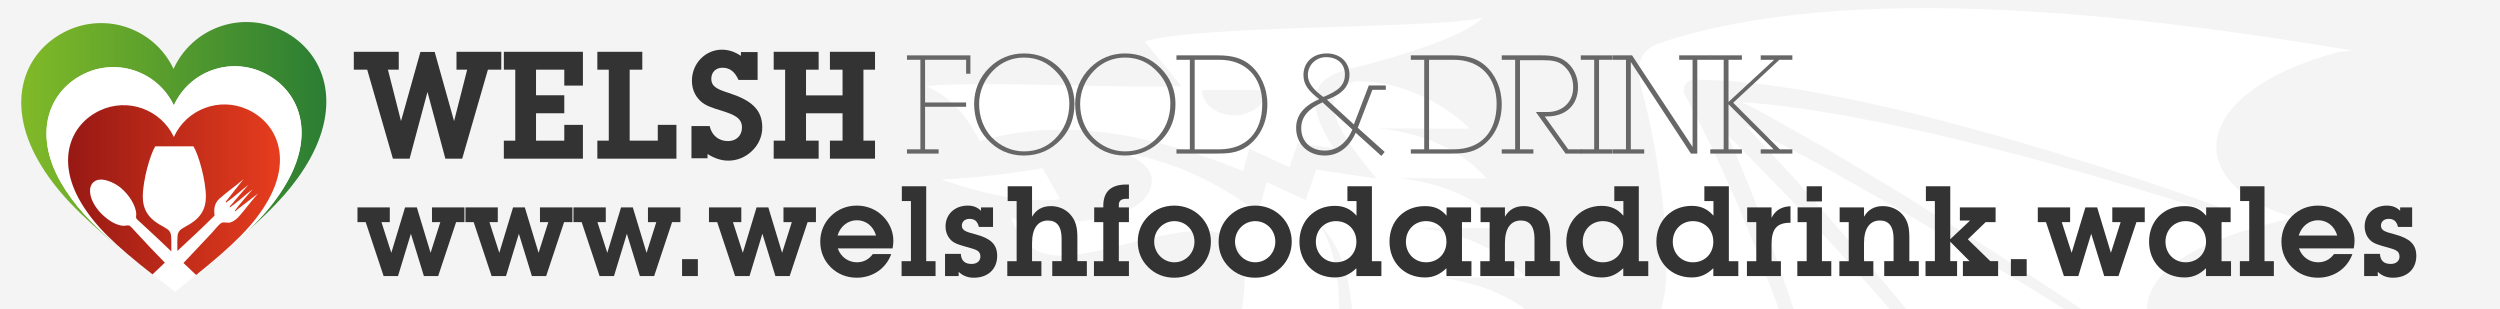 <?xml version="1.0" encoding="utf-8"?>
<!-- Generator: Adobe Illustrator 15.1.0, SVG Export Plug-In . SVG Version: 6.00 Build 0)  -->
<!DOCTYPE svg PUBLIC "-//W3C//DTD SVG 1.1//EN" "http://www.w3.org/Graphics/SVG/1.1/DTD/svg11.dtd">
<svg version="1.1" id="Layer_1" xmlns="http://www.w3.org/2000/svg" xmlns:xlink="http://www.w3.org/1999/xlink" x="0px" y="0px"
	 width="728px" height="90px" viewBox="0 0 728 90" enable-background="new 0 0 728 90" xml:space="preserve">
<rect x="-3" fill="#F4F4F4" width="734" height="90"/>
<g>
	<path fill="#FFFFFF" d="M308.719,57.998l-5.15-9.019c0,0-17.396,3.029-29.416,3.229C274.153,52.208,294.383,60.007,308.719,57.998"
		/>
	<path fill="#FFFFFF" d="M343.013,191.717c-3.435-6.602-5.158-13.266-5.968-18.874c-0.626-4.358-0.799-8.569-0.66-12.521
		c-7.631,5.736-28.869,22.045-28.869,22.045l-21.678-28.837c0,0,0-0.005-0.007-0.005c-7.067-9.398-10.227-25.072-12.217-33.096
		v0.021c-3.926-17.796-14.281-23.8-25.457-10.245c11.972-4.004,13.914,21.438,13.914,32.303c0,10.869-2.716,31.871-13.914,27.392
		c3.435,6.653,13.218,6.129,20.039-3.251c3.893-4.208,10.586-6.056,18.947,7.697c8.397,14.401,16.245,29.4,18.067,34.279
		C310.39,200.946,330.92,199.586,343.013,191.717"/>
	<path fill="#FFFFFF" d="M283.024,140.7c16.634-28.585,9.611-48.615-9.86-37.122c6.759-0.527,7.961,5.777,4.816,13.654
		C278.453,123.324,280.253,132.911,283.024,140.7"/>
	<path fill="#FFFFFF" d="M563.059,230.031c-24.892-14.573-37.486-22.941-70.601-16.461c-16.425,18.463-10.149,33.942,38.796,47.472
		c0,0-4.388,9.324-14.072,19.998c-0.18,0.184-0.355,0.37-0.527,0.572c-0.022,0.029-0.041,0.04-0.059,0.065
		c-0.411,0.444-0.844,0.898-1.269,1.35c-6.202,6.029-16.836,8.324-36.12,9.94h0.037c-27.554,1.888-38.648,12.151-19.339,23.565
		c-6.602-9.244,24.943-10.989,38.692-10.989c13.764,0,43.579,3.497,34.697,10.989c8.071-2.599,7.808-12.396-2.672-17.737h0.004
		c-4.795-3.145-7.774-5.337-2.306-11.113c19.878-19.178,42.142-35.471,42.142-35.471
		C568.209,250.026,556.923,244.576,563.059,230.031"/>
	<path fill="#FFFFFF" d="M392.332,22.589L392.332,22.589C392.38,22.61,392.361,22.599,392.332,22.589"/>
	<path fill="#FFFFFF" d="M285.308,41.089c0.572-0.182,1.176-0.357,1.792-0.532c0.359-0.106,0.733-0.2,1.118-0.304
		c0.268-0.066,0.546-0.132,0.829-0.202c0.568-0.137,1.147-0.275,1.733-0.396c0.557-0.117,1.118-0.232,1.697-0.343
		c0.121-0.023,0.246-0.042,0.37-0.066c16.931-3.117,37.583-2.146,69.146,10.548l1.814-6.459l11.701,5.381l2.415-7.091l10.429,1.536
		c-9.82-15.386-4.714-20.104,3.111-22.748c-0.051-0.022-0.029-0.011,0,0c11.921-2.718,35.944-9.767,40.28-15.388
		c-8.673,3.42-83.356,2.067-98.422,7.065l10.674,12.985c-13.812,0.804-58.438-1.615-74.295,0
		C276.987,28.168,281.631,33.985,285.308,41.089 M368.671,26.224c0,4.058-4.167,7.35-9.306,7.35c-5.143,0-9.303-3.292-9.303-7.35
		H368.671z"/>
	<path fill="#FFFFFF" d="M718.842,123.722V94.213c-31.52,1.026-57.556,8.14-57.556,8.14c7.207,1.629,15.153,3.793,22.873,6.249
		c-10.161,4.245-20.219,9.763-29.573,17.228h-0.008c-7.407,0-33.271,3.373-56.793,6.041c0.147,1.309,0.444,2.636,0.909,3.944
		c0.869,2.461,2.236,4.835,3.882,7.026l4.281,5.692l-7.129-0.805l-3.629-0.406l-3.629-0.255c-1.213-0.027-2.423-0.096-3.629-0.088
		c-1.206,0.033-2.415,0-3.614,0.093c-2.408,0.094-4.787,0.376-7.147,0.744c-1.181,0.209-2.354,0.422-3.516,0.698
		c-1.158,0.268-2.305,0.562-3.438,0.921c-4.542,1.369-8.859,3.377-12.709,6.052c-1.928,1.33-3.73,2.825-5.366,4.464
		c-0.82,0.821-1.602,1.676-2.313,2.566c-0.7,0.843-1.44,1.888-1.866,2.605l-2.049,1.8l-1.169-0.234
		c-2.03-0.414-4.076-0.799-6.144-1.022c-1.029-0.14-2.07-0.22-3.108-0.29c-1.041-0.088-2.082-0.088-3.126-0.139
		c-4.176-0.044-8.384,0.289-12.529,1.059c-4.149,0.771-8.247,1.936-12.213,3.479c-1.99,0.777-3.937,1.632-5.843,2.6
		c-1.892,0.968-3.779,2.026-5.498,3.203l-0.029,0.015c-0.396,0.278-0.938,0.176-1.214-0.22c-0.253-0.378-0.172-0.884,0.169-1.166
		c1.752-1.437,3.566-2.653,5.45-3.83c1.885-1.162,3.827-2.225,5.824-3.2c3.974-1.957,8.16-3.537,12.471-4.714
		c4.317-1.184,8.764-1.928,13.272-2.262c1.125-0.044,2.254-0.139,3.387-0.132c1.133-0.029,2.266-0.029,3.398,0.022
		c1.568,0.036,3.13,0.172,4.698,0.326c0.43-0.608,0.877-1.173,1.342-1.771c0.865-1.066,1.785-2.073,2.746-3.031
		c1.917-1.915,3.999-3.646,6.216-5.18c4.417-3.067,9.325-5.339,14.417-6.878c1.268-0.395,2.555-0.729,3.841-1.026
		c1.291-0.306,2.588-0.543,3.89-0.771c2.609-0.407,5.23-0.715,7.848-0.815c1.315-0.106,2.621-0.077,3.93-0.103
		c1.309-0.01,2.605,0.061,3.914,0.097l1.525,0.106c-0.521-1.034-0.993-2.08-1.386-3.186c-0.594-1.673-1.026-3.46-1.217-5.304
		c-0.088,0.013-0.176,0.021-0.264,0.027c-3.589-12.193,4.563-23.823,33.678-22.982c4.227-0.042,8.416,0.167,12.573,0.561
		c-21.575-18.016-17.382-36.552,30.519-46.755c-33.342-9.631-30.922-36.604,12.62-48.223l4.267-0.449
		C624.833,4.596,538.734-5.979,483.58,12.447c-6.821,2.276-7.231,7.243-5.337,14.257c4.846,17.886,8.563,46.086,6.448,59.018
		c-0.173,0.823-0.353,1.677-0.535,2.542c0,0,0,0,0,0.006v-0.006c-2.097,9.816-5.209,21.638-24.5,26.989
		c-5.972,1.658-24.09,1.785-29.646-5.439l25.585,0.069c-10.634-12.434-28.269-14.292-31.271-14.526c0-0.006,0-0.021,0-0.025
		l25.585,0.065c-10.637-12.433-28.271-14.291-31.271-14.522c0-0.009-0.003-0.023-0.003-0.027l25.581,0.064
		c-10.63-12.434-28.265-14.292-31.267-14.52c0-0.009-0.004-0.021-0.004-0.031l25.582,0.064
		c-10.627-12.432-28.261-14.295-31.26-14.522l-0.007-0.023l25.581,0.062c-10.63-12.433-28.265-14.293-31.259-14.522
		c-0.012-0.016-0.012-0.031-0.012-0.031l26.45,0.079c0,0-13.101-13.819-33.132-13.819l0.088,0.189
		c-0.106-0.063-0.194-0.126-0.305-0.189c-6.7,2.278-12.363,6.768,6.258,28.347l-17.683-2.603l-3.027,8.883l-11.363-5.229
		l-2.445,8.719c-13.394-9.459-24.951-14.787-38.802-17.199c4.868,2.121,7.796,4.849,7.796,7.832c0,6.748-8.471,12.221-26.978,12.221
		c-4.963,0-9.666-0.398-13.907-1.105c0.121,0.305,0.234,0.602,0.348,0.901c6.396,16.363,21.348,8.889,43.352,4.245
		c21.997-4.648,26.824,1.354,23.016,24.03c-3.775,22.476-11.561,35.07-17.338,56.441c-1.895,8.51-2.229,19.548,0.693,30.244
		c0.007-0.012,0.007-0.026,0.019-0.041c0.003,0.063,0.015,0.121,0.025,0.184c2.159,7.793,6.052,15.388,12.356,21.678
		c4.211,17.026-5.96,52.919-13.98,80.329c-3.266,11.18-33.03,14.515-33.03,14.515c-20.868,2.819-26.835,12.485-9.75,22.591
		c-3.405-9.79,29.294-10.993,43.062-10.993c13.756,0,34.297,0.491,29.027,8.384c9.405-3.024,8.717-13.397-7.503-18.694
		c-6.887-2.521-7.342-6.326-6.741-12.925c0.088-0.642,0.194-1.301,0.304-1.957c0.066-0.293,0.121-0.59,0.15-0.865
		c2.192-12.298,14.992-25.28,26.483-29.122c-3.471-6.33,11.715-19.702,11.161-30.192c4.77,1.729,12.034,3.889,21.059,5.124
		c7.02,0.642,15.039,0.913,23.749,0.385c11.564-0.7,24.36-5.722,36.907-10.41c0.861-0.421,1.712-0.832,2.569-1.286
		c38.308-20.252,65.612-3.178,87.554,10.542c11.246,7.034,18.386,13.669,28.921,14.798l-0.008,0.055
		c13.87,1.727,25.754,0.865,39.808-2.958c5.546,10.74,7.528,26.769,8.141,39.972c0.737,9.839-7.605,13.199-19.823,14.267
		c-1.836,0.08-3.613,0.194-5.325,0.326c-0.004,0-0.019,0-0.029,0l0,0c-26.399,2.067-36.706,12.254-17.767,23.455
		c-6.599-9.244,22.77-10.989,36.53-10.989c13.76,0,45.752,3.497,36.867,10.989c8.075-2.599,7.804-12.396-2.669-17.737
		c-5.011-3.31-11.813-8.009-12.938-17.088c-2.046-18.471-3.545-45.394,2.434-60.562c-64.146-9.186-62.229-42.054-49.723-58.978
		c10.627-13.19,35.357-18.356,58.271-16.117c33.873,3.893,27.304,31.065,6.188,31.065c-10.458,0-18.933-6.693-18.933-14.94
		c0-5.127,0.901-9.425,2.987-12.547c-10.201-0.56-15.277,0.542-24.404,2.95c-1.181,3.035-1.858,6.25-1.858,9.597
		c0,18.063,18.555,32.718,41.441,32.718c22.888,0,41.435-14.654,41.435-32.718c0-8.144-3.771-15.58-10.003-21.301h0.008
		c-0.022-0.02-0.048-0.034-0.077-0.053c-3.699-3.385-8.266-6.15-13.427-8.115c-4.839-2.23-9.806-3.854-14.89-4.969
		c5.385-5.088,11.924-9.831,19.039-14.24C707.014,116.877,714.517,120.45,718.842,123.722 M384.562,65.756
		c22.692,22.675-4.919,90.725,15.538,114.426C364.035,161.011,403.332,98.159,384.562,65.756 M490.871,28.023
		c-0.055-0.077-0.106-0.158-0.157-0.236c-0.004-0.011-0.012-0.022-0.012-0.027c-0.095-0.154-0.165-0.315-0.227-0.486
		c-0.022-0.049-0.037-0.103-0.048-0.148c-0.041-0.13-0.085-0.258-0.1-0.396c-0.018-0.125-0.029-0.251-0.036-0.379
		c0-0.009,0-0.022,0-0.029c0-0.015-0.008-0.024-0.008-0.033c0-0.035-0.003-0.07-0.003-0.101c0-0.013,0-0.017,0-0.027
		c0-0.125,0.018-0.244,0.036-0.37c0-0.046,0.011-0.094,0.025-0.138c0.019-0.13,0.052-0.253,0.089-0.379
		c0.029-0.083,0.055-0.159,0.088-0.236c0.018-0.046,0.025-0.09,0.047-0.137c0.029-0.053,0.063-0.101,0.088-0.15
		c0.056-0.094,0.1-0.185,0.165-0.271c0.052-0.079,0.11-0.156,0.173-0.225c0.007-0.006,0.007-0.013,0.011-0.021
		c0.04-0.046,0.066-0.093,0.106-0.137c0.033-0.041,0.084-0.066,0.117-0.101c0.055-0.053,0.106-0.097,0.161-0.141
		c0.019-0.02,0.044-0.038,0.066-0.06c0.088-0.07,0.18-0.136,0.274-0.194c0.041-0.022,0.07-0.039,0.106-0.061
		c0.008-0.004,0.022-0.013,0.029-0.017c0.033-0.015,0.052-0.037,0.081-0.053c0.011-0.005,0.025-0.009,0.044-0.017
		c0.095-0.045,0.194-0.09,0.297-0.128c0.011-0.002,0.025-0.009,0.036-0.013c0.019-0.007,0.037-0.009,0.056-0.016
		c0.069-0.024,0.135-0.052,0.209-0.072c0.091-0.024,0.193-0.035,0.285-0.053c0.11-0.016,0.224-0.035,0.33-0.042
		c0.059,0,0.114,0.002,0.176,0.002c0.146,0,0.294,0.005,0.433,0.027c0.029,0.004,0.063,0.009,0.088,0.017
		c0.012,0,0.015,0.003,0.015,0.003c0.891,0.033,3.072,0.118,6.275,0.242c1.074,0.044,2.258,0.071,3.556,0.15
		c1.316,0.134,2.738,0.282,4.256,0.436c3.031,0.341,6.51,0.586,10.149,1.219c3.654,0.608,7.65,1.07,11.796,1.937
		c4.16,0.825,8.569,1.565,13.057,2.619c4.497,1,9.159,2,13.844,3.2c2.346,0.581,4.714,1.164,7.089,1.752
		c2.372,0.625,4.743,1.257,7.111,1.89c4.754,1.233,9.472,2.584,14.116,3.909c4.654,1.294,9.186,2.714,13.599,4.014
		c8.797,2.674,16.971,5.287,23.954,7.595c13.962,4.617,23.181,7.975,23.181,7.975c0.564,0.211,0.854,0.832,0.641,1.396
		c-0.197,0.555-0.81,0.845-1.363,0.659c0,0-9.263-3.117-23.305-7.365c-7.023-2.128-15.237-4.523-24.067-6.967
		c-4.425-1.184-8.974-2.485-13.64-3.652c-4.651-1.204-9.384-2.428-14.138-3.535c-2.372-0.568-4.747-1.133-7.115-1.703
		c-2.371-0.519-4.731-1.039-7.077-1.554c-4.682-1.078-9.325-1.948-13.805-2.824c-4.472-0.935-8.837-1.554-12.954-2.26
		c-4.119-0.757-8.042-1.105-11.645-1.609c-3.611-0.539-6.873-0.671-9.772-0.931c-0.157-0.015-0.297-0.024-0.443-0.035
		c2.419,1.23,5.149,2.513,8.034,4.205c3.039,1.708,6.319,3.559,9.806,5.513c3.456,1.976,7.181,3.964,10.85,6.235
		c3.706,2.225,7.544,4.528,11.433,6.865c1.946,1.17,3.907,2.348,5.88,3.528c1.946,1.217,3.903,2.441,5.86,3.662
		c3.904,2.442,7.812,4.89,11.656,7.296c3.86,2.386,7.584,4.85,11.224,7.177c3.633,2.341,7.145,4.603,10.469,6.752
		c3.307,2.179,6.433,4.231,9.314,6.138c5.78,3.779,10.557,7.007,13.906,9.246c3.34,2.262,5.253,3.549,5.253,3.549
		c0.495,0.335,0.631,1.012,0.293,1.506c-0.326,0.491-0.993,0.625-1.488,0.31l-0.003-0.005c0,0-1.939-1.237-5.341-3.395
		c-3.405-2.146-8.255-5.236-14.123-8.857c-2.933-1.825-6.106-3.796-9.468-5.881c-3.376-2.052-6.942-4.216-10.63-6.452
		c-3.691-2.227-7.478-4.583-11.393-6.859c-3.896-2.299-7.858-4.63-11.813-6.965c-1.987-1.162-3.967-2.331-5.942-3.489
		c-1.99-1.123-3.977-2.243-5.949-3.357c-3.937-2.224-7.811-4.408-11.561-6.526c-3.728-2.172-7.426-4.01-10.883-5.869
		c-3.471-1.834-6.756-3.564-9.783-5.165c-1.554-0.865-3.094-1.62-4.574-2.316c0.33,0.326,0.648,0.647,0.985,0.98
		c0.539,0.572,1.082,1.166,1.636,1.767c2.221,2.405,4.625,5.016,7.173,7.772c2.521,2.775,5.3,5.621,7.943,8.713
		c2.676,3.068,5.443,6.24,8.255,9.459c2.808,3.218,5.674,6.484,8.434,9.825c2.79,3.324,5.583,6.649,8.324,9.919
		c2.771,3.257,5.396,6.528,7.977,9.673c2.569,3.154,5.059,6.196,7.411,9.087c2.328,2.91,4.527,5.661,6.562,8.201
		c4.08,5.064,7.408,9.342,9.754,12.32c2.335,2.998,3.669,4.708,3.669,4.708c0.37,0.468,0.282,1.152-0.187,1.526
		c-0.47,0.365-1.133,0.286-1.507-0.166l-0.011-0.014c0,0-1.382-1.662-3.794-4.58c-2.427-2.912-5.876-7.081-10.084-12.024
		c-2.101-2.474-4.376-5.157-6.781-7.992c-2.438-2.817-4.999-5.78-7.661-8.853c-2.653-3.063-5.377-6.253-8.221-9.422
		c-2.826-3.182-5.708-6.414-8.581-9.651c-2.849-3.255-5.796-6.42-8.684-9.543c-2.893-3.127-5.729-6.2-8.475-9.179
		c-2.731-3.007-5.521-5.703-8.083-8.371c-2.58-2.638-5.014-5.136-7.269-7.439c-0.564-0.577-1.114-1.14-1.649-1.691
		c-0.571-0.532-1.125-1.048-1.671-1.554c-0.228-0.213-0.437-0.413-0.664-0.62c0.616,1.384,1.272,2.841,1.95,4.367
		c1.265,2.891,2.519,6.045,3.904,9.363c1.396,3.317,2.687,6.879,4.116,10.527c1.422,3.651,2.741,7.475,4.167,11.336
		c1.386,3.869,2.705,7.827,4.069,11.771c2.613,7.919,5.164,15.868,7.396,23.356c2.272,7.476,4.237,14.499,5.905,20.526
		c3.313,12.049,5.245,20.173,5.245,20.173c0.136,0.583-0.228,1.175-0.81,1.306c-0.568,0.143-1.147-0.207-1.302-0.771
		c0,0-2.159-8.017-5.813-19.93c-1.844-5.956-4.01-12.89-6.499-20.269c-2.438-7.393-5.208-15.219-8.049-23.017
		c-1.47-3.877-2.899-7.771-4.381-11.568c-1.532-3.787-2.95-7.544-4.468-11.114c-1.528-3.572-2.91-7.062-4.388-10.296
		c-1.459-3.237-2.801-6.323-4.12-9.12c-1.338-2.774-2.565-5.318-3.658-7.573c-1.066-2.252-2.17-4.204-2.99-5.817
		C492.084,30.331,491.237,28.726,490.871,28.023"/>
</g>
<g id="_x32__1_">
	<g>
		<linearGradient id="SVGID_1_" gradientUnits="userSpaceOnUse" x1="6.183" y1="39.208" x2="95.03" y2="39.208">
			<stop  offset="0" style="stop-color:#81BA28"/>
			<stop  offset="1" style="stop-color:#2A7D33"/>
		</linearGradient>
		<path fill="url(#SVGID_1_)" d="M81.381,8.5C69.663,3.182,55.856,8.373,50.537,20.058C45.03,8.438,31.146,3.469,19.507,8.956
			C7.114,14.819,1.28,29.575,11.213,46.897c5.021,8.698,12.078,15.771,23.435,25.107c-7.97-6.762-13.116-12.296-16.913-18.869
			C9.428,38.652,14.311,26.311,24.67,21.41c9.735-4.588,21.345-0.434,25.949,9.281c4.445-9.77,15.989-14.109,25.79-9.664
			c10.434,4.739,15.51,17.012,7.411,31.59c-2.908,5.226-6.659,9.816-11.956,14.888c8.513-7.552,14.22-13.746,18.382-21.225
			C99.931,28.844,93.864,14.167,81.381,8.5z"/>
		<path fill="#FFFFFF" d="M51.02,84.958c-6.294-4.884-11.695-9.108-16.372-12.953C39.125,75.803,44.492,79.986,51.02,84.958z"/>
		<path fill="#FFFFFF" d="M71.865,67.506c-5.609,4.977-12.433,10.54-20.846,17.452C59.923,77.965,66.645,72.502,71.865,67.506z"/>
		<path fill="#FFFFFF" d="M83.821,52.618c8.099-14.578,3.022-26.851-7.411-31.59c-9.801-4.446-21.345-0.106-25.79,9.664
			c-4.604-9.715-16.214-13.869-25.949-9.281c-10.36,4.901-15.243,17.242-6.936,31.726c3.797,6.573,8.943,12.107,16.913,18.869
			c4.677,3.845,10.077,8.069,16.372,12.953c8.413-6.912,15.236-12.476,20.846-17.452C77.162,62.435,80.913,57.844,83.821,52.618z"/>
	</g>
	<linearGradient id="SVGID_2_" gradientUnits="userSpaceOnUse" x1="19.825" y1="55.242" x2="81.524" y2="55.242">
		<stop  offset="0" style="stop-color:#971914"/>
		<stop  offset="1" style="stop-color:#E63D1E"/>
	</linearGradient>
	<path fill="url(#SVGID_2_)" d="M72.048,31.863c-8.14-3.694-17.728-0.09-21.419,8.025c-3.823-8.069-13.466-11.521-21.55-7.708
		c-8.604,4.069-12.66,14.316-5.762,26.349c4.153,7.186,10.257,12.888,21.094,21.375c1.174-1.139,2.375-2.279,3.584-3.418
		c-2.875-2.976-5.753-5.939-8.729-9.211c-0.513-0.563-1.129-1.303-1.533-1.532c-0.477-0.272-1.483,0.091-2.07,0
		c-1.621-0.248-3.139-0.938-5-2.478c-2.5-2.063-4.184-4.782-4.417-7.115c-0.11-1.111,0.02-2.593,1.488-3.47
		c0.649-0.389,1.558-0.414,2.162-0.359c1.5,0.134,3.658,1.052,5.227,2.342c2.515,2.07,4.567,5.388,4.548,7.793
		c-0.003,0.428-0.121,0.854,0,1.08c0.199,0.371,0.928,0.979,1.487,1.487c2.958,2.689,5.844,5.432,8.733,8.19
		c0.027-4.758,0.04-5.042-0.622-5.983c-1.099-1.561-7.686-2.688-7.686-9.869c0-4.98,2.165-12.364,3.619-14.749h5.566h5.567
		c1.453,2.385,3.619,9.769,3.619,14.749c0,7.181-6.587,8.309-7.686,9.869c-0.657,0.932-0.65,1.22-0.623,5.848
		c3.713-3.447,7.43-6.878,10.827-10.28c-0.188-1.69-0.188-3.489,1.444-4.955c2.126-1.907,4.938-3.877,7.025-5.674
		c-1.583,1.924-3.249,4.073-4.729,5.991c-0.155,0.197-0.648,0.52-0.407,0.855c2.2-1.486,4.379-3.598,6.532-5.18
		c-1.672,1.892-3.378,3.914-4.956,5.765c-0.191,0.227-0.59,0.511-0.494,0.857c2.257-1.54,4.499-3.713,6.709-5.361
		c-1.827,2.14-3.795,4.28-5.315,6.397c0.368,0.097,0.616-0.31,0.857-0.496c2.012-1.563,4.063-3.184,5.99-4.64
		c-1.098,1.249-2.073,2.489-3.108,3.736c-1.525,1.842-3.053,4.18-4.954,4.685c-0.84,0.226-1.953-0.216-2.568,0.136
		c-0.866,0.499-1.858,1.897-2.792,2.885c-2.762,2.919-5.517,5.865-8.275,8.791c1.218,1.159,2.448,2.319,3.68,3.479
		c10.909-8.793,17.006-14.637,21.089-21.973C84.929,45.992,80.715,35.8,72.048,31.863z"/>
</g>
<g>
	<path fill="#333333" d="M103.029,20.292v-5.209h13.089v5.209h-3.152l3.809,14.972l5.647-20.138h4.159l5.647,20.138l3.809-14.972
		h-3.108v-5.209h13.046v5.209h-3.896l-7.486,25.917h-4.903l-5.209-19.437l-5.209,19.437h-4.859l-7.486-25.917H103.029z"/>
	<path fill="#333333" d="M169.746,36.358v9.85h-23.027v-5.253h3.327V20.292h-3.327v-5.209h23.027v9.85h-5.428v-4.641h-8.23v7.442
		h8.23v5.253h-8.23v7.967h8.23v-4.597H169.746z"/>
	<path fill="#333333" d="M191.547,40.955v-4.597h5.428v9.85h-23.027v-5.253h3.327V20.292h-3.327v-5.209h13.089v5.209h-3.677v20.663
		H191.547z"/>
	<path fill="#333333" d="M201.354,36.708h5.297c0.613,2.758,2.67,4.377,5.341,4.377c2.408,0,4.071-1.62,4.071-3.94
		c0-2.758-2.145-3.721-6.042-4.947c-2.583-0.788-4.64-1.401-6.128-2.846c-1.576-1.532-2.408-3.546-2.408-5.822
		c0-5.166,4.028-9.062,8.712-9.062c2.014,0,3.765,0.613,5.56,1.795V15.17h4.859v8.099h-5.56c-1.095-2.408-2.539-3.546-4.684-3.546
		c-1.926,0-3.24,1.313-3.24,3.196c0,2.32,1.751,3.064,4.991,4.115c6.566,2.101,9.85,4.815,9.85,10.068
		c0,2.627-1.095,5.122-3.108,6.961c-1.926,1.795-4.29,2.714-6.786,2.714c-1.97,0-3.94-0.613-6.041-1.926v1.225h-4.685V36.708z"/>
	<path fill="#333333" d="M228.627,20.292H225.3v-5.209h13.09v5.209h-3.678v7.486h10.638v-7.486h-3.677v-5.209h13.133v5.209h-3.371
		v20.663h3.371v5.253h-13.133v-5.253h3.677v-7.967h-10.638v7.967h3.678v5.253H225.3v-5.253h3.327V20.292z"/>
</g>
<g>
	<path fill="#676767" d="M281.334,29.843v1.247h-11.951v12.393h3.943v1.248h-9.214v-1.248h3.903V17.409h-3.903v-1.288h18.469v5.352
		h-1.248v-4.064h-11.951v12.434H281.334z"/>
	<path fill="#676767" d="M288.096,19.703c2.736-2.696,6.156-4.145,10.1-4.145c4.024,0,7.444,1.409,10.26,4.185
		c2.897,2.857,4.426,6.438,4.426,10.502c0,4.104-1.288,7.484-3.782,10.22c-2.938,3.179-6.639,4.829-10.945,4.829
		c-4.265,0-7.927-1.65-10.824-4.909c-2.414-2.696-3.662-6.196-3.662-10.14C283.67,26.262,285.159,22.6,288.096,19.703z
		 M288.82,40.022c2.535,2.616,5.955,4.064,9.335,4.064c3.582,0,6.599-1.208,9.014-3.582c2.776-2.736,4.225-6.277,4.225-10.341
		c0-3.34-1.247-6.519-3.581-9.053c-2.696-2.938-5.794-4.346-9.657-4.346c-3.46,0-6.599,1.328-9.013,3.822
		c-2.575,2.616-4.024,6.156-4.024,9.657C285.119,34.108,286.487,37.568,288.82,40.022z"/>
	<path fill="#676767" d="M317.513,19.703c2.736-2.696,6.156-4.145,10.1-4.145c4.024,0,7.444,1.409,10.261,4.185
		c2.897,2.857,4.426,6.438,4.426,10.502c0,4.104-1.288,7.484-3.782,10.22c-2.938,3.179-6.639,4.829-10.944,4.829
		c-4.266,0-7.927-1.65-10.824-4.909c-2.414-2.696-3.662-6.196-3.662-10.14C313.086,26.262,314.575,22.6,317.513,19.703z
		 M318.237,40.022c2.535,2.616,5.955,4.064,9.335,4.064c3.581,0,6.599-1.208,9.013-3.582c2.777-2.736,4.225-6.277,4.225-10.341
		c0-3.34-1.247-6.519-3.581-9.053c-2.696-2.938-5.794-4.346-9.657-4.346c-3.46,0-6.599,1.328-9.014,3.822
		c-2.575,2.616-4.023,6.156-4.023,9.657C314.535,34.108,315.903,37.568,318.237,40.022z"/>
	<path fill="#676767" d="M342.583,43.483h3.903V17.409h-3.903v-1.288h12.111c3.984,0,6.961,0.765,9.375,2.817
		c3.098,2.615,4.989,6.8,4.989,11.427c0,5.312-2.213,9.697-5.955,12.313c-2.857,1.972-5.834,2.052-9.576,2.052h-10.945V43.483z
		 M347.895,17.409v26.074h7.162c7.927,0,12.513-5.029,12.513-13.238c0-7.726-4.707-12.836-12.473-12.836H347.895z"/>
	<path fill="#676767" d="M398.597,24.894h4.949v1.247h-3.903l-4.266,11.065l7.847,7.042l-0.966,1.167l-7.484-6.76
		c-1.891,4.305-5.069,6.639-9.013,6.639c-4.949,0-8.329-3.42-8.329-8.048c0-3.662,2.213-6.397,6.72-8.369
		c-3.099-2.414-4.588-4.185-4.588-7.042c0-3.581,2.656-6.277,6.801-6.277c3.943,0,6.599,2.616,6.599,6.157
		c0,3.42-2.133,5.713-6.559,7.323l7.847,7.202L398.597,24.894z M385.117,29.802c-4.186,1.891-6.197,4.265-6.197,7.524
		c0,3.943,2.776,6.519,6.881,6.519c3.38,0,6.317-2.132,8.007-6.116L385.117,29.802z M391.635,21.674c0-3.018-2.092-5.03-5.472-5.03
		c-3.018,0-5.312,2.334-5.312,5.231c0,2.173,1.488,4.185,4.507,6.357C389.704,26.463,391.635,24.853,391.635,21.674z"/>
	<path fill="#676767" d="M410.831,43.483h3.902V17.409h-3.902v-1.288h12.111c3.983,0,6.961,0.765,9.375,2.817
		c3.099,2.615,4.989,6.8,4.989,11.427c0,5.312-2.213,9.697-5.955,12.313c-2.856,1.972-5.834,2.052-9.576,2.052h-10.944V43.483z
		 M416.142,17.409v26.074h7.163c7.927,0,12.514-5.029,12.514-13.238c0-7.726-4.708-12.836-12.474-12.836H416.142z"/>
	<path fill="#676767" d="M442.62,43.483h3.903v1.248h-9.214v-1.248h3.902V17.409h-3.902v-1.288h11.588
		c3.179,0,5.513,0.402,7.524,2.133c1.932,1.69,3.099,4.225,3.099,7.082c0,5.15-3.461,8.571-9.054,8.571c-0.201,0-0.402,0-0.644,0
		l6.84,9.576h3.903v1.248h-4.668l-8.65-12.111h3.34c4.547,0,7.524-3.018,7.524-7.163c0-2.495-0.846-4.546-2.575-6.156
		c-1.65-1.529-3.622-1.771-6.277-1.771h-6.64V43.483z"/>
	<path fill="#676767" d="M469.541,43.483v1.248h-9.214v-1.248h3.902V17.409h-3.902v-1.288h9.214v1.288h-3.902v26.074H469.541z"/>
	<path fill="#676767" d="M492.88,17.409h-3.903v-1.288h9.215v1.288h-3.943V44.73h-1.851l-17.504-26.677v25.43h3.903v1.248h-9.214
		v-1.248h3.902V17.409h-3.902v-1.288h5.673l17.624,26.677V17.409z"/>
	<path fill="#676767" d="M507.247,43.483v1.248h-9.214v-1.248h3.902V17.409h-3.902v-1.288h9.214v1.288h-3.903v12.272l13.278-12.272
		h-3.902v-1.288h9.214v1.288h-3.782l-13.439,12.514l13.561,13.56h3.661v1.248h-9.214v-1.248h3.742l-13.118-13.117v13.117H507.247z"
		/>
</g>
<g>
	<path fill="#333333" d="M104.096,64.688v-4.303h9.414v4.303h-2.427l2.868,8.936l4.008-13.238h3.42l4.008,13.238l2.832-8.936h-2.427
		v-4.303h9.451v4.303h-2.427l-5.222,15.702h-4.155l-3.788-12.319l-3.75,12.319h-4.192l-5.222-15.702H104.096z"/>
	<path fill="#333333" d="M135.542,64.688v-4.303h9.414v4.303h-2.427l2.868,8.936l4.008-13.238h3.42l4.008,13.238l2.832-8.936h-2.427
		v-4.303h9.451v4.303h-2.427l-5.222,15.702h-4.155l-3.788-12.319l-3.75,12.319h-4.192l-5.222-15.702H135.542z"/>
	<path fill="#333333" d="M166.989,64.688v-4.303h9.414v4.303h-2.427l2.868,8.936l4.008-13.238h3.42l4.008,13.238l2.832-8.936h-2.427
		v-4.303h9.451v4.303h-2.427l-5.222,15.702h-4.155l-3.788-12.319l-3.75,12.319h-4.192l-5.222-15.702H166.989z"/>
	<path fill="#333333" d="M198.619,80.391v-4.928h4.597v4.928H198.619z"/>
	<path fill="#333333" d="M206.453,64.688v-4.303h9.414v4.303h-2.427l2.868,8.936l4.008-13.238h3.42l4.008,13.238l2.832-8.936h-2.427
		v-4.303h9.451v4.303h-2.427l-5.222,15.702h-4.155l-3.788-12.319l-3.75,12.319h-4.192l-5.222-15.702H206.453z"/>
	<path fill="#333333" d="M249.484,80.869c-2.905,0-5.516-1.03-7.539-3.016c-1.986-1.949-3.089-4.561-3.089-7.465
		c0-2.905,1.104-5.517,3.089-7.466c2.022-1.985,4.633-3.052,7.539-3.052c2.905,0,5.589,1.066,7.575,3.052
		c1.986,1.949,3.089,4.523,3.089,7.208c0,0.515-0.073,1.25-0.221,2.206h-15.959c0.846,2.501,3.089,4.045,5.553,4.045
		c1.875,0,3.494-0.809,4.633-2.39h5.369C257.979,78.258,254.043,80.869,249.484,80.869z M255.11,68.586
		c-0.846-2.831-3.016-4.449-5.59-4.449c-2.538,0-4.781,1.654-5.626,4.449H255.11z"/>
	<path fill="#333333" d="M265.263,58.547h-2.648v-4.303h7.098v21.808h2.721v4.339h-9.892v-4.339h2.721V58.547z"/>
	<path fill="#333333" d="M275.193,73.918h4.597c0.11,1.986,1.14,2.942,3.163,2.942c1.544,0,2.538-0.883,2.538-2.133
		c0-1.802-1.324-2.06-3.935-2.795c-1.949-0.552-3.53-0.956-4.56-1.949c-1.066-1.029-1.655-2.427-1.655-4.082
		c0-3.456,2.648-6.03,6.472-6.03c1.582,0,2.795,0.478,3.861,1.508v-0.993h3.494v5.7h-4.119c-0.405-1.655-1.214-2.354-2.758-2.354
		c-1.324,0-2.206,0.846-2.206,1.949c0,1.581,1.507,1.875,4.192,2.61c4.156,1.14,6.104,2.832,6.104,6.215
		c0,3.788-2.611,6.362-6.803,6.362c-1.728,0-3.125-0.516-4.413-1.692v1.214h-3.972V73.918z"/>
	<path fill="#333333" d="M296.047,58.547h-2.611v-4.303h7.097v8.863c1.177-2.06,3.016-3.09,5.479-3.09
		c2.207,0,4.192,0.847,5.59,2.354c1.802,1.986,2.133,4.082,2.133,7.024v6.656h2.758v4.339h-10.076v-4.339h2.721v-6.583
		c0-3.493-1.36-5.259-3.972-5.259c-2.905,0-4.633,2.243-4.633,6.546v5.296h2.721v4.339h-9.929v-4.339h2.721V58.547z"/>
	<path fill="#333333" d="M321.278,64.688h-2.648v-4.303h2.648c0-0.147,0-0.258,0-0.404c0-4.192,2.243-6.252,6.766-6.252
		c0.221,0,0.478,0,0.699,0v4.155h-0.625c-1.544,0-2.317,0.479-2.317,1.803v0.698h2.942v4.303h-2.942v11.363h2.942v4.339h-10.186
		v-4.339h2.721V64.688z"/>
	<path fill="#333333" d="M334.408,62.923c1.986-1.985,4.633-3.052,7.539-3.052c2.905,0,5.553,1.066,7.575,3.052
		c1.986,1.949,3.089,4.561,3.089,7.466c0,2.904-1.103,5.516-3.089,7.465c-2.022,1.985-4.67,3.016-7.575,3.016
		c-2.905,0-5.553-1.03-7.539-3.016c-2.023-1.986-3.089-4.523-3.089-7.465C331.318,67.446,332.385,64.909,334.408,62.923z
		 M341.983,76.382c3.236,0,5.847-2.647,5.847-5.993c0-3.384-2.574-5.994-5.847-5.994c-3.236,0-5.884,2.647-5.884,5.994
		C336.099,73.698,338.747,76.382,341.983,76.382z"/>
	<path fill="#333333" d="M357.947,62.923c1.986-1.985,4.633-3.052,7.539-3.052s5.553,1.066,7.575,3.052
		c1.985,1.949,3.089,4.561,3.089,7.466c0,2.904-1.104,5.516-3.089,7.465c-2.022,1.985-4.67,3.016-7.575,3.016
		s-5.553-1.03-7.539-3.016c-2.023-1.986-3.089-4.523-3.089-7.465C354.857,67.446,355.924,64.909,357.947,62.923z M365.521,76.382
		c3.236,0,5.848-2.647,5.848-5.993c0-3.384-2.574-5.994-5.848-5.994c-3.235,0-5.883,2.647-5.883,5.994
		C359.638,73.698,362.286,76.382,365.521,76.382z"/>
	<path fill="#333333" d="M388.692,80.795c-5.957,0-10.296-4.376-10.296-10.406c0-6.031,4.339-10.444,10.296-10.444
		c2.611,0,4.597,0.883,6.325,2.868v-4.266h-2.647v-4.303h7.134v21.808h2.759v4.339h-7.281v-2.28
		C392.995,79.986,391.156,80.795,388.692,80.795z M389.023,76.382c3.457,0,5.958-2.5,5.958-5.993c0-3.457-2.501-5.994-5.958-5.994
		c-3.272,0-5.847,2.5-5.847,5.994C383.177,73.882,385.751,76.382,389.023,76.382z"/>
	<path fill="#333333" d="M414.916,80.795c-5.957,0-10.296-4.376-10.296-10.406c0-5.994,4.192-10.371,10.296-10.371
		c2.685,0,4.561,0.736,6.325,2.795v-2.427h7.135v4.303h-2.648v11.363h2.759v4.339h-7.281v-2.28
		C419.219,79.986,417.38,80.795,414.916,80.795z M415.247,76.382c3.457,0,5.958-2.5,5.958-5.993c0-3.457-2.501-5.994-5.958-5.994
		c-3.272,0-5.847,2.5-5.847,5.994C409.4,73.882,411.975,76.382,415.247,76.382z"/>
	<path fill="#333333" d="M433.785,64.688h-2.647v-4.303h7.097v2.722c1.177-2.06,3.016-3.09,5.479-3.09
		c2.206,0,4.229,0.847,5.626,2.354c1.803,1.986,2.097,4.082,2.097,7.024v6.656h2.758v4.339h-10.076v-4.339h2.722v-6.583
		c0-3.493-1.36-5.259-3.972-5.259c-2.905,0-4.634,2.243-4.634,6.546v5.296h2.722v4.339h-9.893v-4.339h2.722V64.688z"/>
	<path fill="#333333" d="M466.407,80.795c-5.957,0-10.296-4.376-10.296-10.406c0-6.031,4.339-10.444,10.296-10.444
		c2.611,0,4.597,0.883,6.325,2.868v-4.266h-2.647v-4.303h7.134v21.808h2.759v4.339h-7.281v-2.28
		C470.71,79.986,468.871,80.795,466.407,80.795z M466.738,76.382c3.457,0,5.958-2.5,5.958-5.993c0-3.457-2.501-5.994-5.958-5.994
		c-3.272,0-5.847,2.5-5.847,5.994C460.892,73.882,463.466,76.382,466.738,76.382z"/>
	<path fill="#333333" d="M492.631,80.795c-5.957,0-10.296-4.376-10.296-10.406c0-6.031,4.339-10.444,10.296-10.444
		c2.611,0,4.597,0.883,6.325,2.868v-4.266h-2.647v-4.303h7.134v21.808h2.759v4.339h-7.281v-2.28
		C496.934,79.986,495.095,80.795,492.631,80.795z M492.962,76.382c3.457,0,5.958-2.5,5.958-5.993c0-3.457-2.501-5.994-5.958-5.994
		c-3.272,0-5.847,2.5-5.847,5.994C487.115,73.882,489.689,76.382,492.962,76.382z"/>
	<path fill="#333333" d="M511.426,64.688h-2.647v-4.303h7.097v3.052c1.141-2.243,2.905-3.272,5.517-3.383v4.817
		c-0.037,0-0.074,0-0.11,0c-3.935,0-5.406,1.876-5.406,6.288v4.892h2.722v4.339h-9.893v-4.339h2.722V64.688z"/>
	<path fill="#333333" d="M526.102,64.688h-2.647v-4.303h7.097v15.666h2.722v4.339h-9.893v-4.339h2.722V64.688z M526.102,54.244
		h4.449v4.413h-4.449V54.244z"/>
	<path fill="#333333" d="M538.349,64.688h-2.647v-4.303h7.097v2.722c1.177-2.06,3.016-3.09,5.479-3.09
		c2.206,0,4.229,0.847,5.626,2.354c1.803,1.986,2.097,4.082,2.097,7.024v6.656h2.758v4.339h-10.076v-4.339h2.722v-6.583
		c0-3.493-1.36-5.259-3.972-5.259c-2.905,0-4.634,2.243-4.634,6.546v5.296h2.722v4.339h-9.893v-4.339h2.722V64.688z"/>
	<path fill="#333333" d="M563.432,58.547h-2.611v-4.303h7.098v15.408l5.773-5.442h-2.979v-3.824h10.407v4.303h-2.905l-5.186,5.001
		l6.546,6.362h2.28v4.339h-10.26v-4.339h1.948l-5.626-5.663v5.663h1.985v4.339h-9.193v-4.339h2.722V58.547z"/>
	<path fill="#333333" d="M585.572,80.391v-4.928h4.598v4.928H585.572z"/>
	<path fill="#333333" d="M593.407,64.688v-4.303h9.414v4.303h-2.428l2.868,8.936l4.009-13.238h3.42l4.009,13.238l2.831-8.936h-2.427
		v-4.303h9.45v4.303h-2.427l-5.222,15.702h-4.155l-3.788-12.319l-3.751,12.319h-4.192l-5.222-15.702H593.407z"/>
	<path fill="#333333" d="M636.104,80.795c-5.957,0-10.296-4.376-10.296-10.406c0-5.994,4.191-10.371,10.296-10.371
		c2.685,0,4.561,0.736,6.325,2.795v-2.427h7.135v4.303h-2.648v11.363h2.759v4.339h-7.281v-2.28
		C640.407,79.986,638.568,80.795,636.104,80.795z M636.436,76.382c3.457,0,5.958-2.5,5.958-5.993c0-3.457-2.501-5.994-5.958-5.994
		c-3.272,0-5.847,2.5-5.847,5.994C630.589,73.882,633.163,76.382,636.436,76.382z"/>
	<path fill="#333333" d="M654.975,58.547h-2.647v-4.303h7.097v21.808h2.722v4.339h-9.893v-4.339h2.722V58.547z"/>
	<path fill="#333333" d="M674.98,80.869c-2.904,0-5.516-1.03-7.538-3.016c-1.986-1.949-3.089-4.561-3.089-7.465
		c0-2.905,1.103-5.517,3.089-7.466c2.022-1.985,4.634-3.052,7.538-3.052c2.905,0,5.59,1.066,7.576,3.052
		c1.985,1.949,3.089,4.523,3.089,7.208c0,0.515-0.074,1.25-0.221,2.206h-15.96c0.846,2.501,3.089,4.045,5.553,4.045
		c1.875,0,3.493-0.809,4.634-2.39h5.368C683.476,78.258,679.541,80.869,674.98,80.869z M680.607,68.586
		c-0.846-2.831-3.016-4.449-5.59-4.449c-2.537,0-4.78,1.654-5.626,4.449H680.607z"/>
	<path fill="#333333" d="M688.443,73.918h4.597c0.11,1.986,1.14,2.942,3.162,2.942c1.545,0,2.537-0.883,2.537-2.133
		c0-1.802-1.323-2.06-3.935-2.795c-1.949-0.552-3.53-0.956-4.56-1.949c-1.066-1.029-1.655-2.427-1.655-4.082
		c0-3.456,2.647-6.03,6.473-6.03c1.581,0,2.795,0.478,3.861,1.508v-0.993h3.493v5.7h-4.119c-0.404-1.655-1.213-2.354-2.758-2.354
		c-1.323,0-2.206,0.846-2.206,1.949c0,1.581,1.508,1.875,4.192,2.61c4.155,1.14,6.104,2.832,6.104,6.215
		c0,3.788-2.611,6.362-6.804,6.362c-1.729,0-3.126-0.516-4.413-1.692v1.214h-3.971V73.918z"/>
</g>
</svg>

